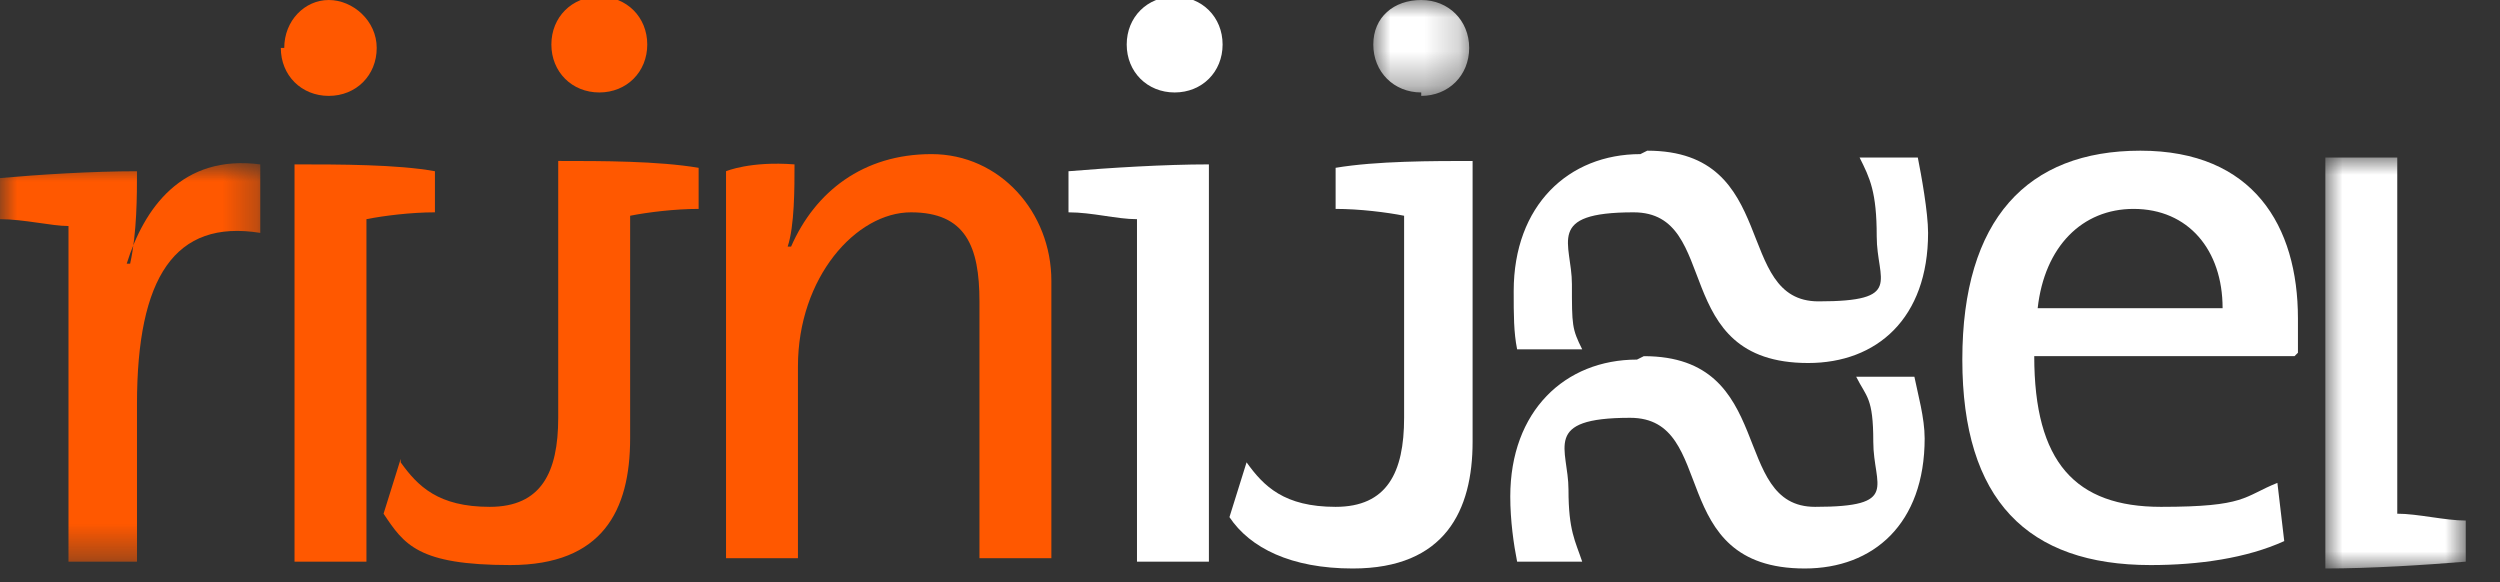 <?xml version="1.0" encoding="UTF-8"?>
<svg id="Laag_1" xmlns="http://www.w3.org/2000/svg" xmlns:xlink="http://www.w3.org/1999/xlink" version="1.1" viewBox="0 0 73 17">
  <rect x="0" y="0" width="73" height="17" fill="#333333" stroke="none"/>
  <!-- Generator: Adobe Illustrator 29.4.0, SVG Export Plug-In . SVG Version: 2.1.0 Build 152)  -->
  <defs>
    <style>
      .st0 {
        mask: url(#mask);
      }

      .st1 {
        fill: #fff;
      }

      .st1, .st2 {
        fill-rule: evenodd;
      }

      .st2 {
        fill: #ff5800;
      }

      .st3 {
        mask: url(#mask-1);
      }

      .st4 {
        mask: url(#mask-21);
      }
    </style>
    <mask id="mask" x="0" y="4.8" width="7.7" height="11.6" maskUnits="userSpaceOnUse">
      <g id="mask-2">
        <polygon id="path-1" class="st1" points="0 4.8 7.7 4.8 7.7 16.4 0 16.4 0 4.8"/>
      </g>
    </mask>
    <mask id="mask-1" x="67.9" y="4.6" width="4.1" height="12.1" maskUnits="userSpaceOnUse">
      <g id="mask-4">
        <polygon id="path-3" class="st1" points="67.9 4.6 72 4.6 72 16.6 67.9 16.6 67.9 4.6"/>
      </g>
    </mask>
    <mask id="mask-21" data-name="mask-2" x="40.1" y="0" width="2.8" height="2.7" maskUnits="userSpaceOnUse">
      <g id="mask-6">
        <polygon id="path-5" class="st1" points="40.1 0 42.9 0 42.9 2.7 40.1 2.7 40.1 0"/>
      </g>
    </mask>
  </defs>
  <g id="Page-1">
    <g id="Group-28">
      <g id="Group-3">
        <g class="st0">
          <path id="Fill-1" class="st2" d="M3.7,7.7h0c.5-1.6,1.6-3.2,3.9-2.9v2c-2.5-.4-3.6,1.3-3.6,5v4.6H2V6.6c-.5,0-1.3-.2-2-.2v-1.2c1.1-.1,2.7-.2,4-.2,0,.7,0,1.8-.2,2.7"/>
        </g>
      </g>
      <path id="Fill-4" class="st2" d="M23.1,7.2h0c.7-1.6,2.1-2.7,4.1-2.7s3.5,1.7,3.5,3.7v8.1h-2.1v-7.5c0-1.6-.4-2.6-2-2.6s-3.3,1.9-3.3,4.5v5.6h-2.1V5s.7-.3,2-.2c0,.7,0,1.8-.2,2.4"/>
      <path id="Fill-6" class="st2" d="M11.7,13.5c.5.7,1.1,1.3,2.6,1.3s2-1,2-2.6v-7.5c1.3,0,2.9,0,4.1.2v1.2c-.7,0-1.5.1-2,.2v6.5c0,2.1-.8,3.7-3.5,3.7s-3.1-.6-3.7-1.5l.5-1.6Z"/>
      <path id="Fill-8" class="st2" d="M17.5,2.7c-.8,0-1.4-.6-1.4-1.4s.6-1.4,1.4-1.4,1.4.6,1.4,1.4-.6,1.4-1.4,1.4"/>
      <path id="Fill-10" class="st2" d="M8.6,4.8c1.3,0,3,0,4.1.2v1.2c-.7,0-1.5.1-2,.2v10h-2.1V4.8ZM8.3,1.4C8.3.6,8.9,0,9.6,0s1.4.6,1.4,1.4-.6,1.4-1.4,1.4-1.4-.6-1.4-1.4h0Z"/>
      <path id="Fill-12" class="st1" d="M35.3,16.4h-2.1V6.4c-.6,0-1.3-.2-2-.2v-1.2c1.2-.1,2.8-.2,4.1-.2v11.6ZM34.3,2.7c-.8,0-1.4-.6-1.4-1.4s.6-1.4,1.4-1.4,1.4.6,1.4,1.4-.6,1.4-1.4,1.4h0Z"/>
      <path id="Fill-14" class="st1" d="M67,10.4h-7.6c0,3.1,1.2,4.4,3.7,4.4s2.4-.3,3.4-.7l.2,1.7c-1.1.5-2.5.7-3.9.7-3.6,0-5.5-1.9-5.5-6s1.9-6.1,5.2-6.1,4.6,2.2,4.6,4.9,0,.6,0,1M62.3,6.1c-1.5,0-2.6,1.1-2.8,2.9h5.4c0-1.7-1-2.9-2.6-2.9"/>
      <g id="Group-18">
        <g class="st3">
          <path id="Fill-16" class="st1" d="M67.9,4.6h2.1v10.4c.6,0,1.4.2,2,.2v1.2c-1.2.1-2.8.2-4.1.2V4.6Z"/>
        </g>
      </g>
      <g id="Group-21">
        <g class="st4">
          <path id="Fill-19" class="st1" d="M41.5,2.7c-.8,0-1.4-.6-1.4-1.4S40.7,0,41.5,0s1.4.6,1.4,1.4-.6,1.4-1.4,1.4"/>
        </g>
      </g>
      <path id="Fill-22" class="st1" d="M43.1,4.7c-1.3,0-2.9,0-4.1.2v1.2c.7,0,1.5.1,2,.2v5.9s0,0,0,0c0,1.6-.5,2.6-2,2.6s-2.1-.6-2.6-1.3l-.5,1.6c.6.9,1.8,1.5,3.6,1.5,2.7,0,3.5-1.7,3.5-3.7v-.7h0v-7.5Z"/>
      <path id="Fill-24" class="st1" d="M48.1,4.4c3.9,0,2.5,4.4,5,4.4s1.7-.6,1.7-1.9-.2-1.7-.5-2.3h1.7c.1.5.3,1.6.3,2.2,0,2.5-1.5,3.8-3.5,3.8-4.1,0-2.5-4.4-5.1-4.4s-1.8.9-1.8,2.1,0,1.3.3,1.9h-1.9c-.1-.5-.1-1-.1-1.7,0-2.5,1.6-4,3.7-4"/>
      <path id="Fill-26" class="st1" d="M48,10.4c3.9,0,2.5,4.4,5,4.4s1.7-.6,1.7-1.9-.2-1.3-.5-1.9h1.7c.1.5.3,1.2.3,1.8,0,2.5-1.5,3.8-3.5,3.8-4.1,0-2.5-4.4-5.1-4.4s-1.8.9-1.8,2.1.2,1.5.4,2.1h-1.9c-.1-.5-.2-1.2-.2-1.9,0-2.5,1.6-4,3.7-4"/>
    </g>
  </g>
</svg>